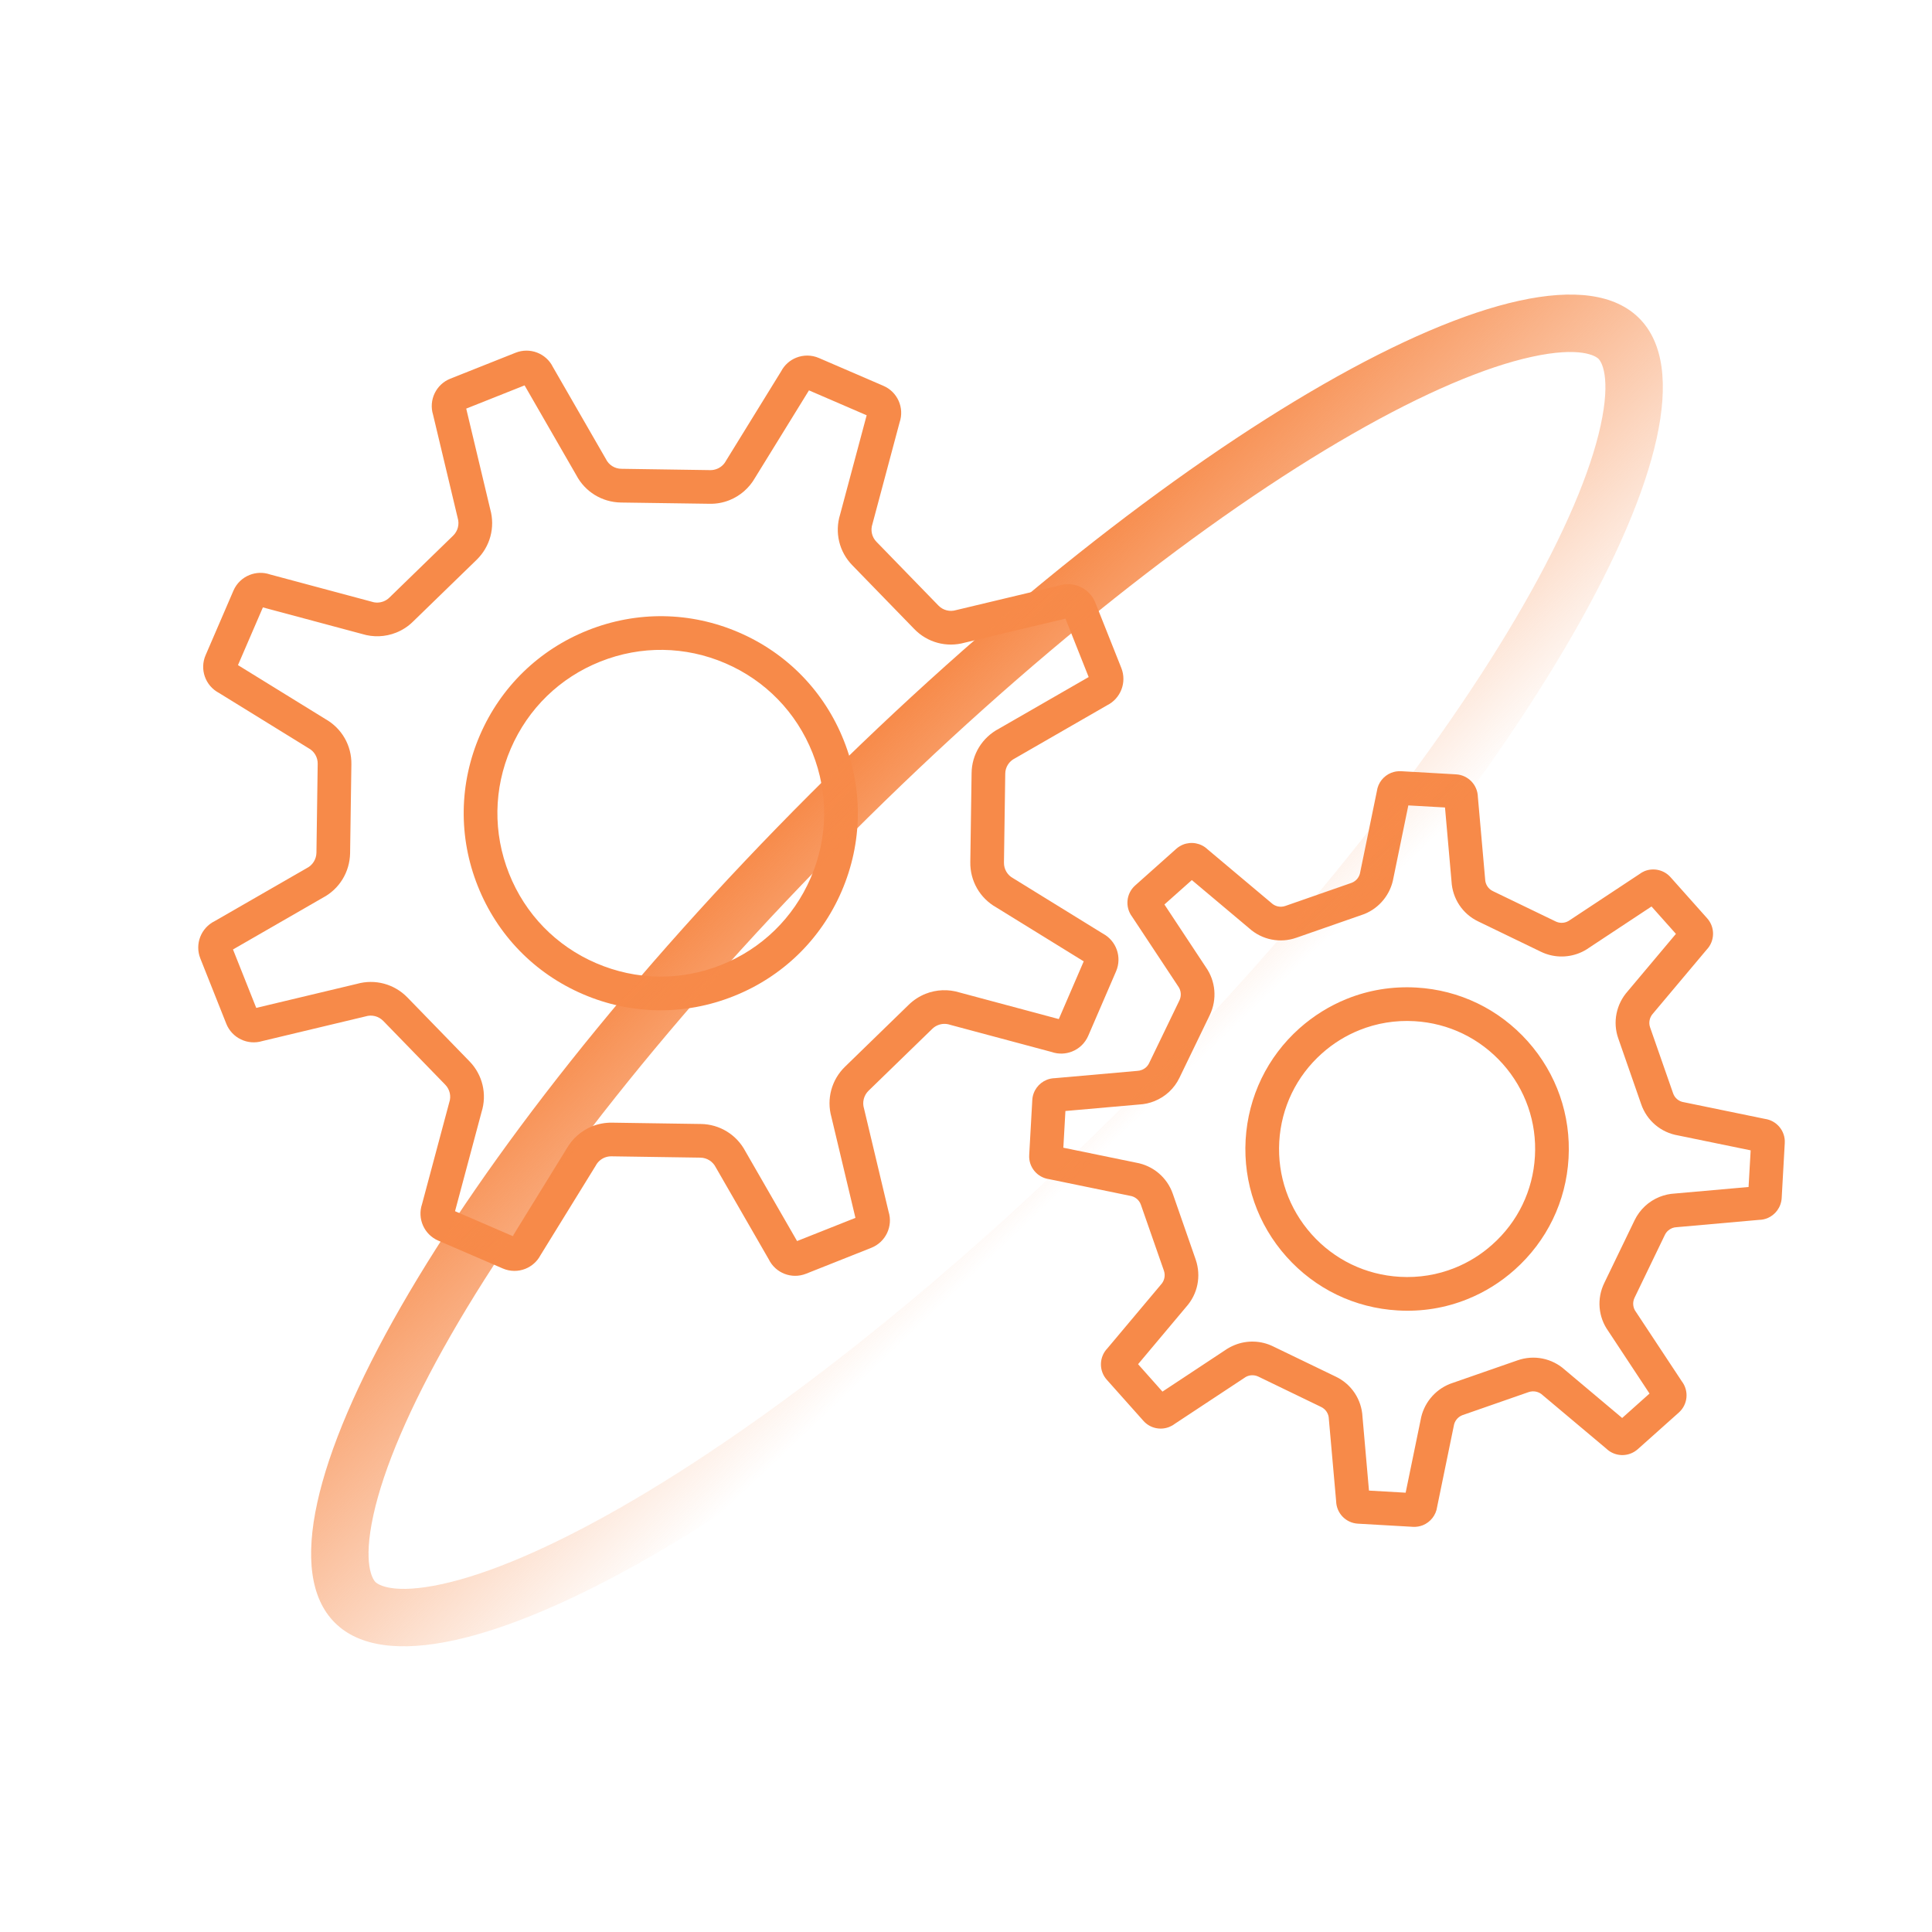 <svg width="57" height="57" viewBox="0 0 57 57" fill="none" xmlns="http://www.w3.org/2000/svg">
<path d="M21.64 29.392C23.084 28.819 24.218 27.718 24.831 26.294C25.445 24.869 25.469 23.29 24.895 21.847C24.322 20.405 23.222 19.271 21.795 18.657C20.37 18.043 18.791 18.02 17.349 18.593C15.906 19.166 14.773 20.267 14.158 21.692C13.544 23.118 13.521 24.697 14.095 26.139C14.668 27.582 15.768 28.715 17.193 29.329C18.617 29.944 20.197 29.966 21.64 29.392ZM15.07 22.086C15.581 20.904 16.519 19.992 17.715 19.517C18.911 19.041 20.221 19.06 21.402 19.569C22.584 20.078 23.497 21.018 23.972 22.214C24.447 23.41 24.429 24.719 23.918 25.9C23.409 27.082 22.469 27.995 21.274 28.47C20.078 28.945 18.769 28.926 17.587 28.416C16.406 27.908 15.493 26.968 15.018 25.772C14.543 24.576 14.561 23.267 15.07 22.086Z" fill="#F78A49"/>
<path d="M7.742 30.714L10.785 29.987C10.971 29.929 11.171 29.981 11.308 30.121L13.135 32.001C13.271 32.14 13.318 32.343 13.254 32.526L12.452 35.523C12.306 35.953 12.513 36.423 12.931 36.603L14.834 37.424C15.053 37.519 15.292 37.516 15.499 37.434C15.686 37.359 15.847 37.221 15.947 37.031L17.576 34.39C17.634 34.279 17.73 34.196 17.841 34.151C17.904 34.127 17.971 34.114 18.039 34.115L20.662 34.154C20.856 34.156 21.032 34.268 21.118 34.441L22.68 37.153C22.88 37.562 23.359 37.747 23.781 37.579L25.707 36.814C26.129 36.646 26.351 36.182 26.216 35.748L25.491 32.704C25.434 32.519 25.485 32.317 25.624 32.181L27.506 30.353C27.555 30.305 27.613 30.268 27.675 30.244C27.787 30.199 27.913 30.195 28.031 30.235L31.027 31.037C31.23 31.107 31.443 31.097 31.629 31.023C31.837 30.941 32.012 30.778 32.107 30.558L32.928 28.656C33.107 28.238 32.936 27.755 32.535 27.542L29.895 25.913C29.723 25.823 29.617 25.644 29.62 25.45L29.658 22.827C29.659 22.633 29.772 22.457 29.945 22.373L32.658 20.811C33.065 20.61 33.25 20.131 33.083 19.709L32.317 17.783C32.149 17.36 31.685 17.139 31.252 17.273L28.207 18C28.023 18.056 27.82 18.005 27.686 17.865L25.858 15.984C25.722 15.846 25.677 15.642 25.74 15.459L26.541 12.462C26.688 12.033 26.48 11.562 26.063 11.383L24.16 10.562C23.94 10.467 23.701 10.47 23.494 10.552C23.307 10.626 23.146 10.765 23.046 10.955L21.418 13.596C21.36 13.706 21.265 13.789 21.153 13.833C21.09 13.858 21.024 13.871 20.954 13.87L18.332 13.831C18.137 13.829 17.961 13.718 17.876 13.543L16.314 10.831C16.115 10.424 15.635 10.239 15.213 10.406L13.286 11.172C12.864 11.34 12.643 11.804 12.777 12.237L13.503 15.281C13.56 15.467 13.508 15.668 13.369 15.803L11.488 17.631C11.439 17.68 11.381 17.716 11.319 17.741C11.207 17.786 11.081 17.791 10.963 17.751L7.966 16.948C7.763 16.878 7.55 16.889 7.364 16.963C7.157 17.045 6.981 17.207 6.887 17.426L6.066 19.33C5.885 19.747 6.058 20.232 6.459 20.443L9.099 22.072C9.27 22.162 9.377 22.342 9.373 22.535L9.336 25.158C9.332 25.352 9.222 25.528 9.048 25.614L6.336 27.175C5.928 27.375 5.743 27.855 5.91 28.276L6.676 30.203C6.844 30.625 7.308 30.847 7.742 30.714ZM6.874 28.012L9.522 26.487C10.011 26.23 10.318 25.731 10.329 25.172L10.367 22.553C10.377 21.996 10.084 21.487 9.6 21.214L7.021 19.623L7.756 17.92L10.682 18.704C11.01 18.806 11.366 18.793 11.686 18.665C11.873 18.591 12.041 18.481 12.18 18.344L14.063 16.515C14.461 16.126 14.613 15.56 14.464 15.027L13.755 12.055L15.477 11.37L17.002 14.018C17.259 14.507 17.758 14.816 18.317 14.826L20.937 14.863C21.137 14.867 21.334 14.831 21.52 14.757C21.839 14.63 22.106 14.396 22.276 14.097L23.867 11.517L25.569 12.252L24.786 15.178C24.621 15.71 24.758 16.281 25.146 16.677L26.97 18.554C27.357 18.957 27.925 19.11 28.461 18.961L31.434 18.251L32.119 19.975L29.471 21.499C28.977 21.758 28.669 22.261 28.665 22.813L28.627 25.432C28.617 25.989 28.91 26.499 29.393 26.771L31.973 28.363L31.238 30.066L28.312 29.282C27.983 29.18 27.628 29.193 27.308 29.32C27.123 29.394 26.956 29.502 26.813 29.641L24.933 31.469C24.532 31.857 24.38 32.425 24.53 32.959L25.238 35.931L23.516 36.615L21.991 33.966C21.732 33.476 21.232 33.168 20.677 33.161L18.054 33.122C17.855 33.12 17.66 33.155 17.475 33.228C17.154 33.356 16.886 33.59 16.717 33.89L15.127 36.469L13.425 35.734L14.207 32.81C14.374 32.28 14.238 31.707 13.848 31.309L12.02 29.428C11.632 29.029 11.064 28.877 10.531 29.027L7.56 29.736L6.874 28.012Z" fill="#F78A49"/>
<path d="M34.704 25.042L33.491 26.124C33.224 26.361 33.187 26.763 33.401 27.046L34.755 29.093C34.847 29.216 34.862 29.378 34.797 29.514L33.902 31.367C33.858 31.459 33.78 31.529 33.688 31.565C33.644 31.583 33.596 31.593 33.547 31.595L31.124 31.809C31.039 31.811 30.958 31.828 30.883 31.858C30.645 31.953 30.472 32.181 30.456 32.451L30.365 34.074C30.342 34.43 30.6 34.741 30.953 34.789L33.335 35.279C33.485 35.3 33.612 35.402 33.661 35.547L34.339 37.489C34.389 37.633 34.353 37.791 34.25 37.901L32.671 39.781C32.424 40.038 32.417 40.442 32.654 40.707L33.735 41.92C33.93 42.139 34.237 42.204 34.498 42.099C34.554 42.076 34.608 42.047 34.657 42.009L36.705 40.657C36.734 40.634 36.766 40.616 36.799 40.603C36.902 40.561 37.021 40.565 37.125 40.614L38.976 41.509C39.114 41.575 39.203 41.711 39.205 41.863L39.42 44.287C39.428 44.643 39.706 44.933 40.063 44.953L41.685 45.046C41.788 45.052 41.888 45.035 41.978 44.999C42.2 44.909 42.366 44.707 42.4 44.457L42.89 42.074C42.91 41.93 43.006 41.808 43.14 41.754L43.157 41.748L45.1 41.071C45.243 41.022 45.404 41.056 45.513 41.161L47.391 42.739C47.59 42.93 47.877 42.978 48.118 42.88C48.19 42.852 48.257 42.81 48.318 42.757L49.53 41.675C49.796 41.438 49.835 41.037 49.619 40.754L48.266 38.706C48.174 38.585 48.158 38.423 48.225 38.286L49.119 36.433C49.164 36.34 49.241 36.271 49.333 36.233C49.377 36.216 49.425 36.206 49.475 36.205L51.898 35.99C51.983 35.989 52.064 35.971 52.139 35.942C52.376 35.846 52.548 35.619 52.565 35.349L52.656 33.726C52.678 33.37 52.421 33.059 52.068 33.01L49.686 32.52C49.535 32.5 49.409 32.397 49.361 32.254L48.683 30.311C48.632 30.168 48.669 30.008 48.772 29.898L50.351 28.019C50.597 27.762 50.604 27.359 50.368 27.094L49.286 25.88C49.091 25.661 48.783 25.596 48.522 25.7C48.467 25.723 48.415 25.753 48.365 25.791L46.317 27.145C46.288 27.166 46.257 27.184 46.224 27.197C46.12 27.239 46.001 27.236 45.898 27.186L44.045 26.291C43.907 26.226 43.82 26.088 43.816 25.936L43.602 23.513C43.594 23.157 43.315 22.867 42.959 22.846L41.337 22.753C41.233 22.748 41.133 22.765 41.043 22.801C40.822 22.891 40.656 23.092 40.622 23.342L40.132 25.724C40.112 25.868 40.018 25.99 39.885 26.043L39.864 26.051L37.922 26.728C37.778 26.779 37.618 26.744 37.508 26.639L35.629 25.06C35.431 24.87 35.145 24.822 34.902 24.919C34.832 24.948 34.764 24.989 34.704 25.042ZM36.852 27.385C37.232 27.729 37.765 27.836 38.249 27.665L40.184 26.991C40.208 26.983 40.232 26.975 40.256 26.965C40.703 26.785 41.028 26.38 41.11 25.905L41.55 23.762L42.632 23.823L42.824 26C42.851 26.513 43.151 26.965 43.612 27.185L45.461 28.079C45.816 28.252 46.228 28.266 46.594 28.119C46.697 28.078 46.794 28.025 46.883 27.961L48.725 26.744L49.445 27.552L48.025 29.242C47.682 29.626 47.575 30.159 47.745 30.639L48.42 32.577C48.587 33.063 49.003 33.414 49.509 33.499L51.65 33.939L51.588 35.02L49.409 35.213C49.255 35.221 49.106 35.255 48.962 35.312C48.64 35.442 48.379 35.685 48.225 36.002L47.333 37.849C47.105 38.313 47.151 38.855 47.451 39.273L48.666 41.114L47.859 41.835L46.169 40.414C45.789 40.072 45.258 39.964 44.773 40.134L42.827 40.811L42.77 40.832C42.319 41.014 41.993 41.42 41.912 41.896L41.471 44.039L40.389 43.977L40.198 41.802C40.172 41.288 39.873 40.836 39.409 40.615L37.557 39.721C37.204 39.549 36.792 39.535 36.429 39.682C36.325 39.724 36.228 39.776 36.137 39.84L34.296 41.057L33.577 40.248L34.997 38.556C35.336 38.178 35.444 37.651 35.277 37.162L34.603 35.225C34.435 34.738 34.02 34.388 33.513 34.301L31.372 33.861L31.433 32.778L33.612 32.586C33.766 32.578 33.916 32.545 34.06 32.487C34.385 32.357 34.647 32.111 34.797 31.799L35.693 29.945C35.914 29.483 35.867 28.943 35.571 28.527L34.354 26.685L35.163 25.965L36.852 27.385Z" fill="#F78A49"/>
<path d="M36.75 33.626C36.678 34.899 37.105 36.124 37.953 37.075C38.802 38.026 39.969 38.59 41.239 38.662C41.948 38.704 42.64 38.592 43.292 38.329C43.803 38.124 44.272 37.832 44.688 37.461C45.64 36.612 46.205 35.445 46.277 34.173C46.35 32.902 45.924 31.677 45.075 30.724C44.225 29.772 43.057 29.208 41.788 29.136C41.079 29.096 40.388 29.207 39.735 29.47C39.224 29.676 38.755 29.968 38.338 30.338C37.388 31.186 36.825 32.354 36.75 33.626ZM39 31.08C39.331 30.784 39.706 30.553 40.106 30.392C40.615 30.187 41.167 30.095 41.731 30.128C42.738 30.186 43.661 30.633 44.334 31.386C45.005 32.14 45.344 33.109 45.285 34.116C45.228 35.124 44.781 36.049 44.027 36.719C43.696 37.016 43.321 37.247 42.921 37.407C42.413 37.612 41.861 37.703 41.297 37.67C40.29 37.612 39.366 37.166 38.694 36.413C38.023 35.659 37.685 34.691 37.742 33.683C37.801 32.675 38.247 31.752 39 31.08Z" fill="#F78A49"/>
<path fill-rule="evenodd" clip-rule="evenodd" d="M18.354 44.451C22.615 42.006 27.892 37.882 33.131 32.643C38.37 27.404 42.494 22.127 44.939 17.865C46.168 15.723 46.923 13.924 47.221 12.566C47.539 11.117 47.243 10.668 47.162 10.588C47.082 10.507 46.633 10.211 45.184 10.529C43.826 10.826 42.026 11.582 39.885 12.811C35.623 15.256 30.346 19.38 25.107 24.619C19.868 29.858 15.744 35.135 13.299 39.396C12.07 41.538 11.315 43.338 11.017 44.696C10.699 46.145 10.995 46.594 11.076 46.674C11.156 46.755 11.605 47.051 13.054 46.733C14.412 46.435 16.212 45.68 18.354 44.451ZM9.877 47.873C12.755 50.751 23.703 44.469 34.33 33.842C44.957 23.215 51.239 12.267 48.361 9.389C45.483 6.511 34.535 12.793 23.908 23.42C13.281 34.047 6.999 44.995 9.877 47.873Z" fill="url(#paint0_linear_82_7679)"/>
<defs>
<linearGradient id="paint0_linear_82_7679" x1="26.409" y1="20.919" x2="35.833" y2="30.855" gradientUnits="userSpaceOnUse">
<stop stop-color="#F78A49"/>
<stop offset="1" stop-color="#F78A49" stop-opacity="0"/>
</linearGradient>
</defs>
</svg>
